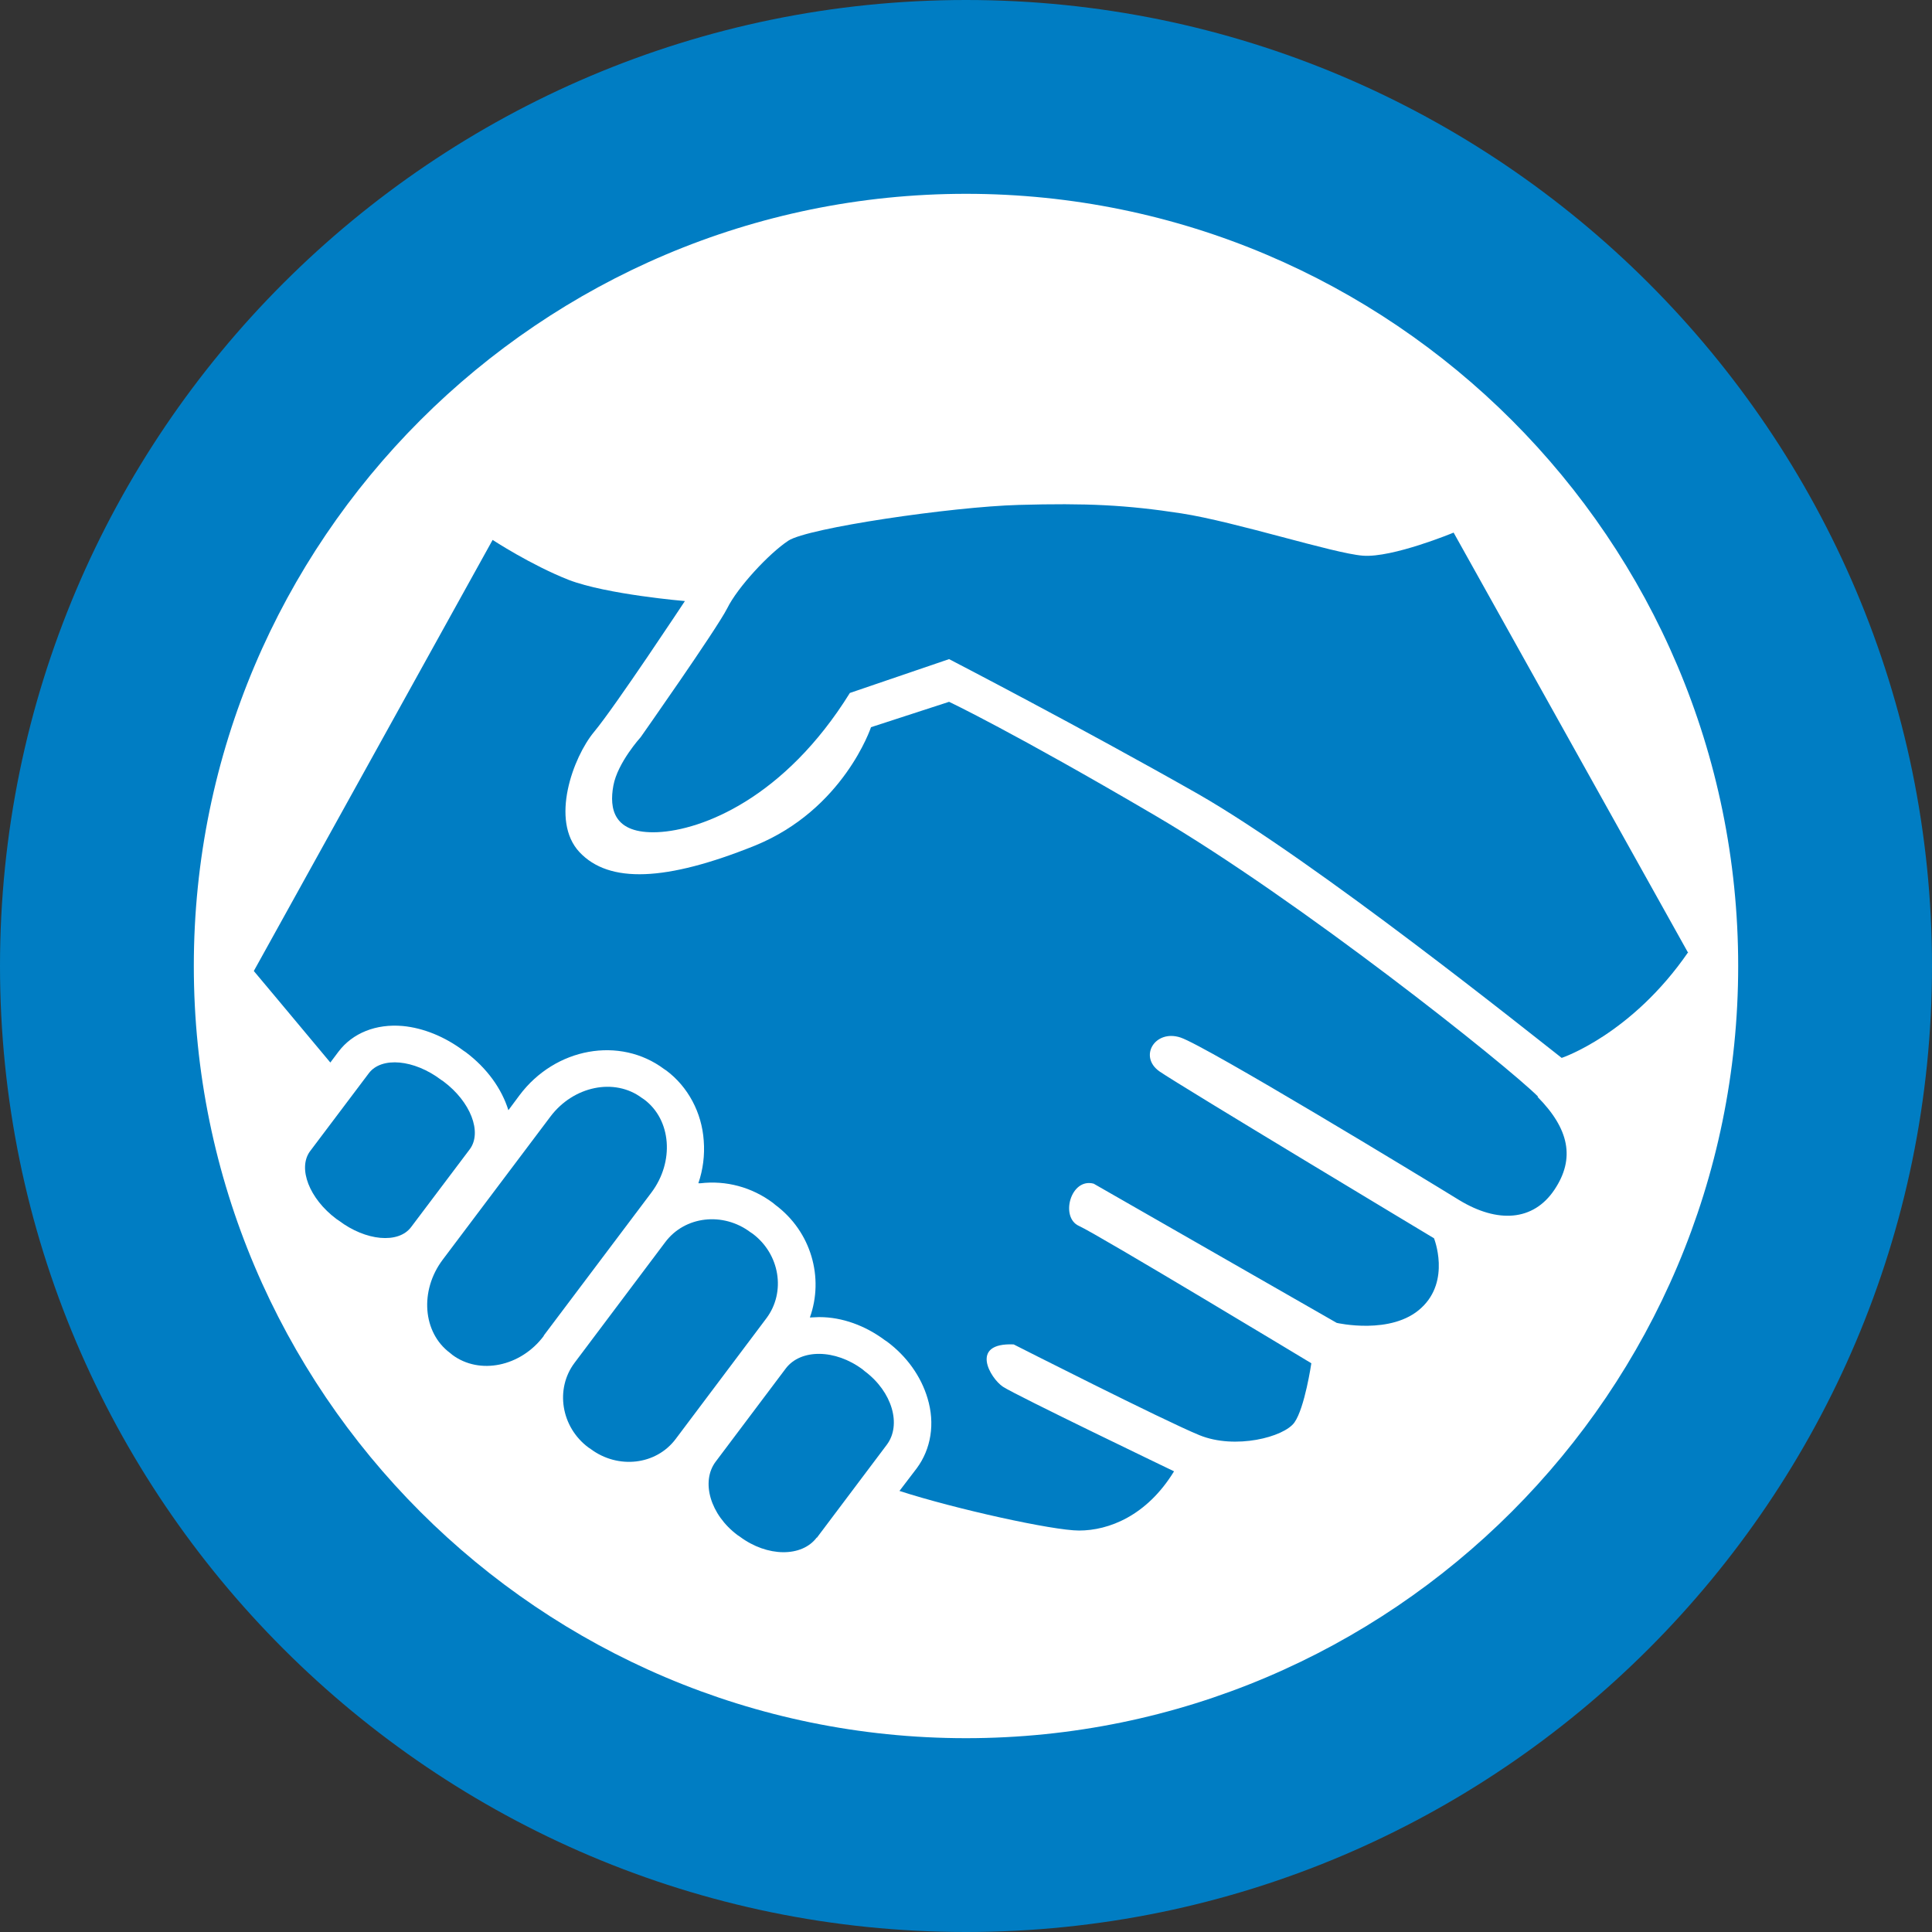 <?xml version="1.0" encoding="UTF-8"?> <svg xmlns="http://www.w3.org/2000/svg" id="Layer_2" viewBox="0 0 50.24 50.24"><rect x="0" y="0" width="50.24" height="50.24" fill="#333333" stroke="none"/><defs><style>.cls-1{fill:#007dc3;}.cls-2{fill:#fff;}</style></defs><g id="Layer_1-2"><path class="cls-2" d="M47.9,25.45c0,12.58-10.2,22.78-22.78,22.78S2.35,38.03,2.35,25.45,12.54,2.68,25.12,2.68s22.78,10.2,22.78,22.78"></path><path class="cls-1" d="M25.12,5.04C14.05,5.04,5.04,14.05,5.04,25.12s9.01,20.08,20.08,20.08,20.08-9.01,20.08-20.08S36.2,5.04,25.12,5.04M25.12,50.24C11.27,50.24,0,38.97,0,25.12S11.27,0,25.12,0s25.12,11.27,25.12,25.12-11.27,25.12-25.12,25.12"></path><path class="cls-1" d="M43.9,24.78l-6.1-10.93s-1.59.66-2.36.6-3.3-.88-4.72-1.1c-1.43-.22-2.47-.27-4.23-.22-1.76.05-5.49.6-5.99.93-.5.33-1.32,1.21-1.59,1.76-.28.55-2.25,3.35-2.25,3.35,0,0-.6.66-.71,1.26s0,1.26,1.15,1.21c1.15-.05,3.3-.88,5-3.62l2.58-.88s3.4,1.76,6.48,3.51c3.07,1.76,8.68,6.26,9.45,6.86,0,0,1.81-.6,3.29-2.75"></path><path class="cls-1" d="M40,28.52c-.82-.82-6.21-5.11-9.94-7.3s-5.38-2.97-5.38-2.97l-2.03.66s-.71,2.14-3.02,3.08c-2.31.93-3.79.99-4.56.17-.77-.82-.17-2.47.38-3.13.55-.66,2.36-3.4,2.36-3.4,0,0-2.03-.17-3.02-.55-.99-.39-1.98-1.04-1.98-1.04l-6.21,11.21s.94,1.12,1.99,2.38l.21-.28c.37-.49.98-.73,1.67-.67.54.05,1.1.28,1.58.64l.06.04c.56.42.94.96,1.11,1.51l.29-.39c.93-1.24,2.61-1.54,3.76-.68l.06.04c.56.42.92,1.09.97,1.82.03.38-.02.76-.14,1.11.02,0,.03,0,.05,0,.67-.08,1.34.1,1.89.51l.06.05c.94.7,1.27,1.9.9,2.93.08,0,.15-.01.23-.01h.02c.59,0,1.19.22,1.7.6l.06.04c.51.38.88.9,1.05,1.47.2.66.09,1.32-.28,1.82l-.45.59c1.45.47,3.99,1.03,4.67,1.03.77,0,1.76-.38,2.47-1.54,0,0-4.12-1.98-4.45-2.2-.33-.22-.88-1.15.28-1.1,0,0,3.9,1.98,4.83,2.36.93.38,2.2.05,2.47-.33.27-.38.44-1.54.44-1.54,0,0-5.55-3.35-6.04-3.57-.5-.22-.22-1.26.38-1.1l6.32,3.62s1.43.33,2.2-.39c.77-.71.33-1.81.33-1.81,0,0-6.59-3.96-7.14-4.34-.55-.39-.11-1.1.55-.88.66.22,6.26,3.62,7.25,4.23.99.6,1.92.55,2.47-.27.55-.82.38-1.59-.44-2.42"></path><path class="cls-1" d="M14.14,34.74c-.6.8-1.67,1.02-2.38.49l-.06-.05c-.71-.53-.79-1.62-.19-2.42l2.8-3.72c.6-.8,1.67-1.02,2.38-.49l.06.04c.71.53.79,1.62.19,2.42l-2.8,3.72Z"></path><path class="cls-1" d="M17.57,37.42c-.51.68-1.5.79-2.21.26l-.06-.04c-.71-.53-.87-1.52-.36-2.2l2.36-3.14c.51-.68,1.5-.79,2.21-.26l.06.04c.71.53.87,1.52.36,2.2l-2.36,3.14Z"></path><path class="cls-1" d="M21.24,39.98c-.39.52-1.29.51-2-.02l-.06-.04c-.71-.53-.96-1.39-.57-1.91l1.82-2.42c.39-.52,1.29-.51,2,.02l.06.05c.71.53.96,1.39.57,1.91l-1.82,2.42Z"></path><path class="cls-1" d="M10.69,31.91c-.33.44-1.18.36-1.88-.17l-.06-.04c-.71-.53-1.01-1.32-.69-1.76l1.53-2.03c.33-.44,1.18-.36,1.88.17l.06.04c.71.53,1.01,1.32.69,1.76l-1.53,2.03Z"></path></g></svg> 